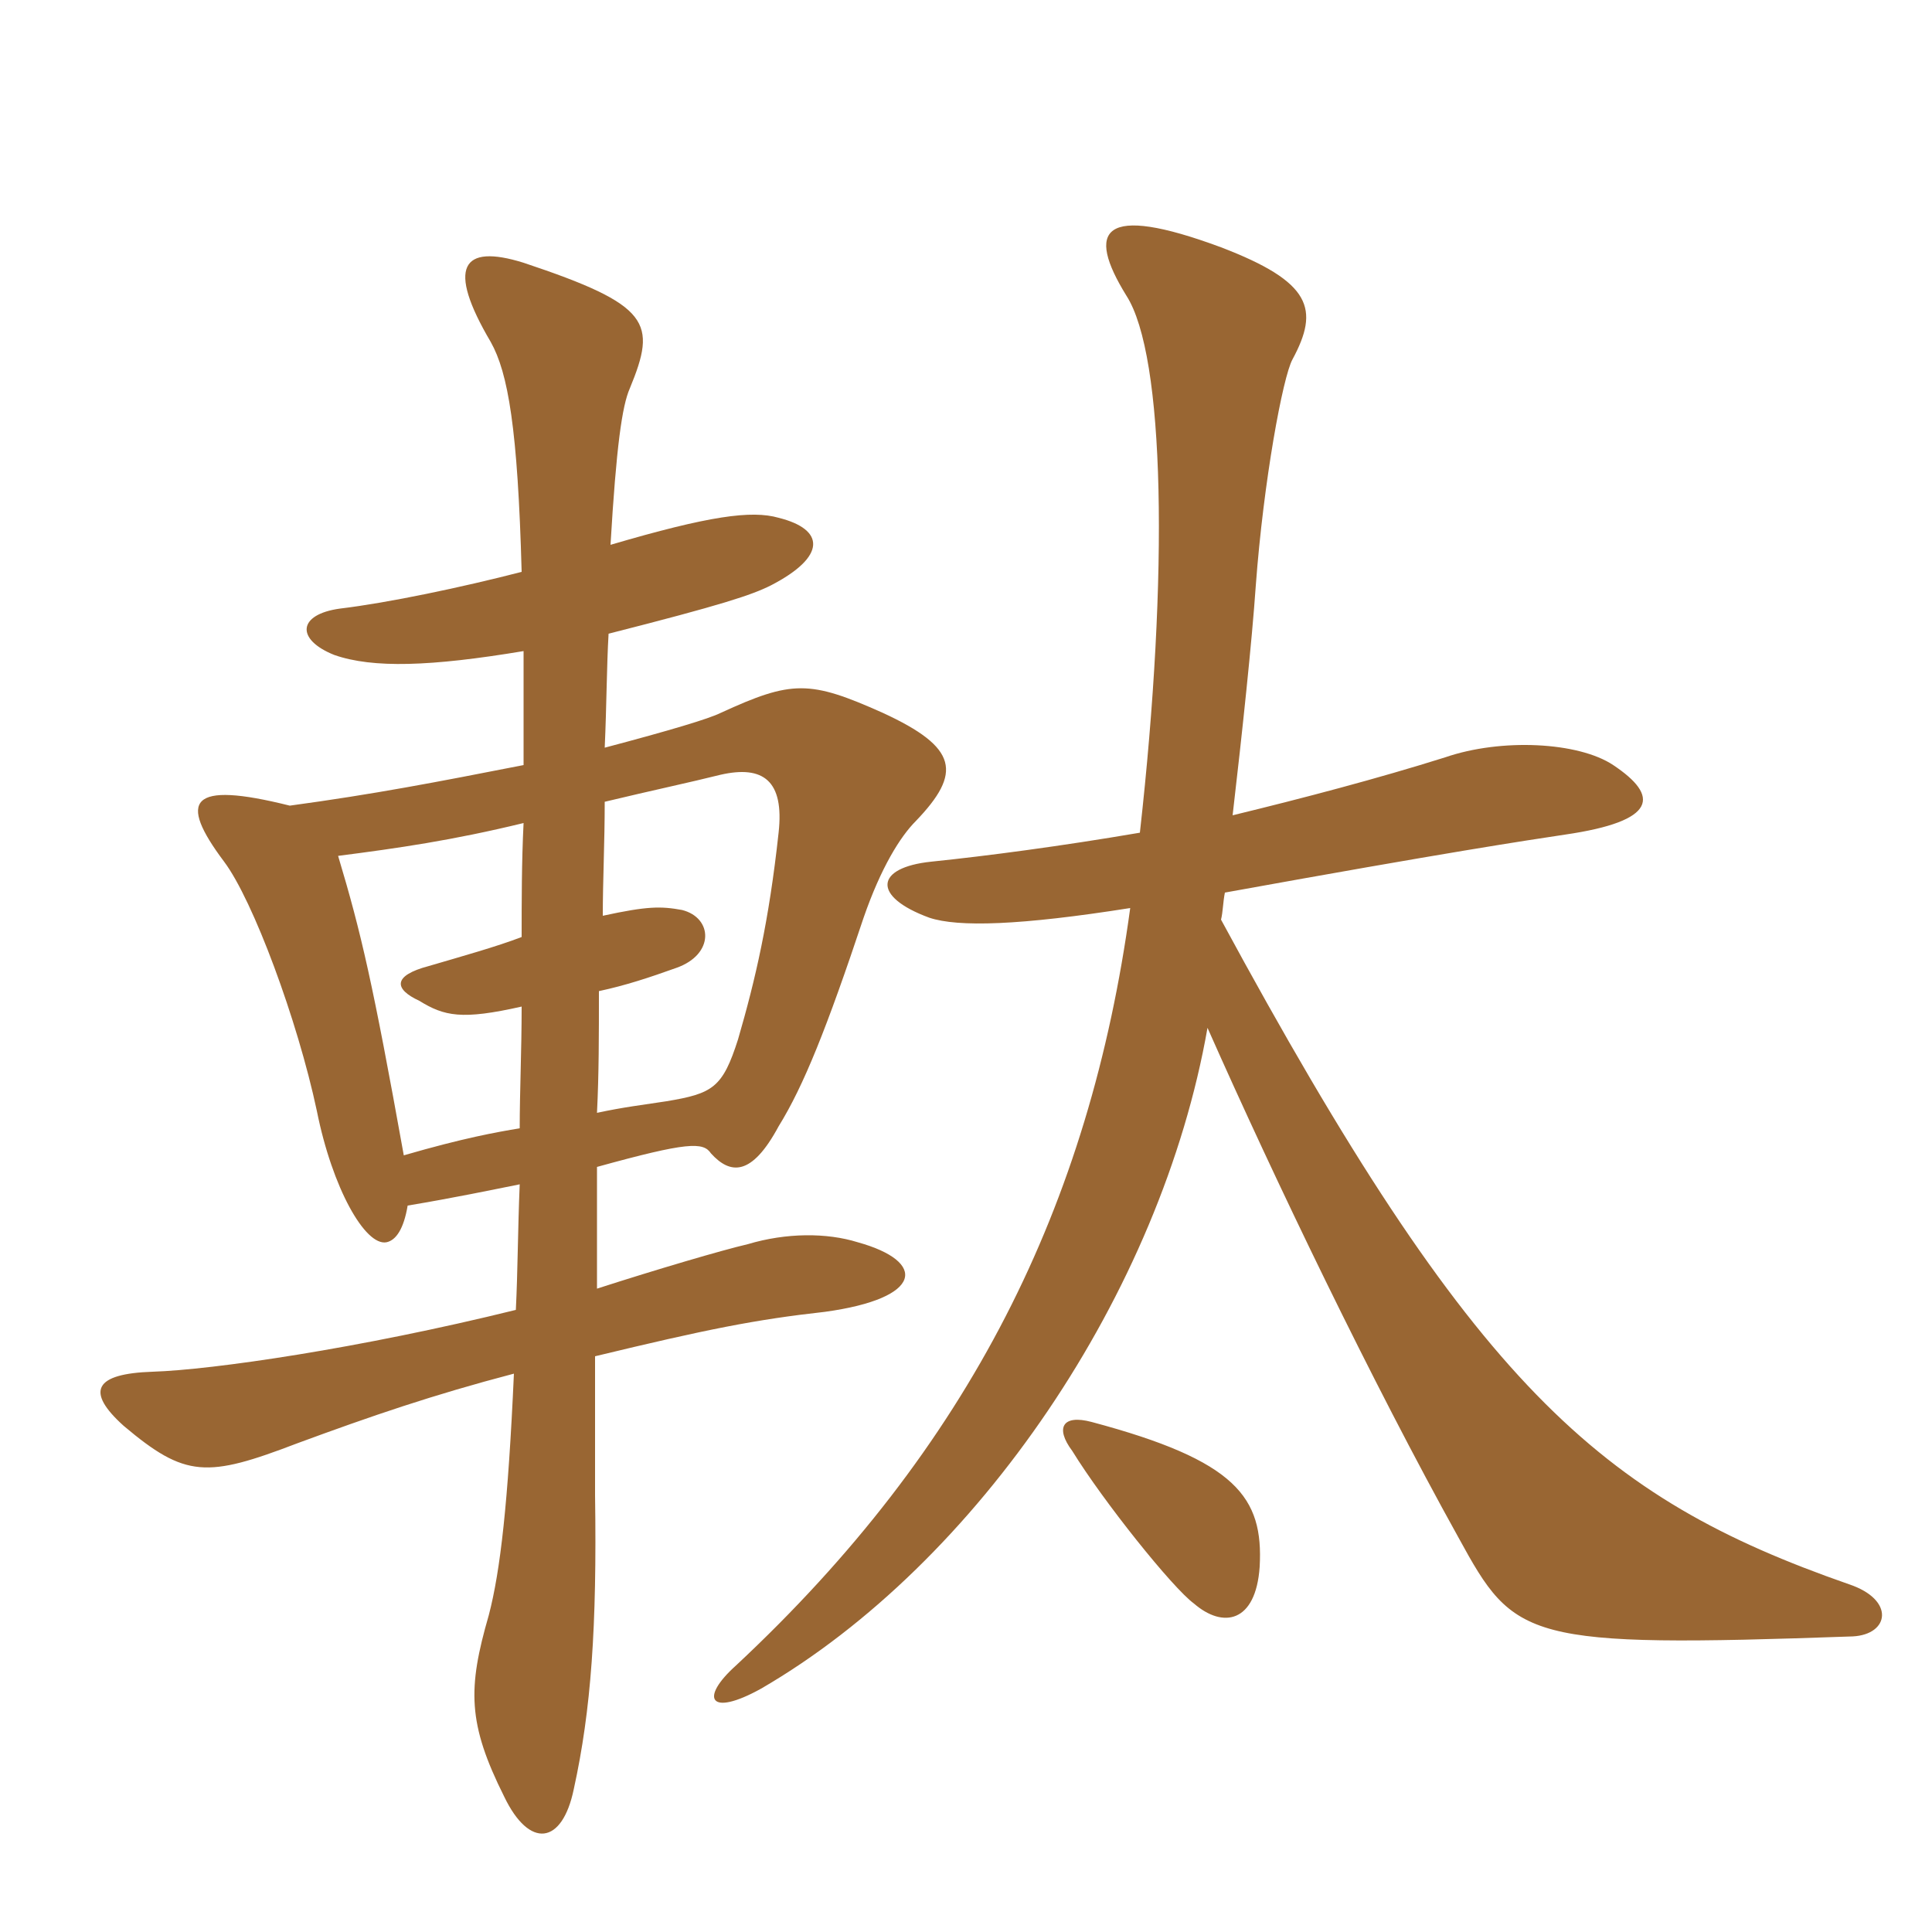 <svg xmlns="http://www.w3.org/2000/svg" xmlns:xlink="http://www.w3.org/1999/xlink" width="150" height="150"><path fill="#996633" padding="10" d="M97.80 121.65C98.10 116.25 96 113.40 84.75 110.40C82.50 109.80 81.90 110.85 83.25 112.65C85.65 116.55 91.05 123.30 92.70 124.50C94.95 126.45 97.50 126 97.80 121.65ZM87.75 70.50C84.60 93.60 75.30 112.35 57.15 129.30C54.30 131.85 55.05 133.35 59.10 131.10C75.90 121.35 90.15 100.35 93.75 79.80C99 91.65 106.50 107.25 113.25 119.40C117.60 127.35 118.35 127.95 143.85 127.05C146.70 126.90 147.15 124.20 143.55 123C124.20 116.25 114.45 107.70 94.80 71.40C94.95 70.80 94.95 70.05 95.10 69.30C112.50 66.15 118.50 65.25 121.50 64.80C128.70 63.75 128.85 61.80 125.25 59.40C122.55 57.60 116.55 57.30 112.20 58.80C106.95 60.45 101.25 61.95 95.70 63.30C96.45 56.85 97.20 49.80 97.50 45.45C98.10 37.35 99.60 29.25 100.35 27.90C102.45 24 101.85 21.90 94.80 19.20C85.50 15.75 84.30 17.85 87.45 22.95C90.45 27.60 90.75 44.55 88.50 64.65C82.35 65.70 76.65 66.45 72.30 66.90C67.95 67.35 67.65 69.60 72.15 71.25C74.40 72 79.20 71.85 87.75 70.50ZM31.65 93.60C35.25 93 38.10 92.40 40.35 91.95C40.20 95.55 40.20 98.70 40.05 101.70C27.90 104.70 16.50 106.35 11.85 106.50C7.35 106.65 6.60 108 9.60 110.70C14.40 114.75 16.05 114.75 23.10 112.05C28.80 109.95 33.60 108.30 39.90 106.65C39.45 116.70 38.85 121.95 37.95 125.40C36.30 131.10 36.30 133.80 39.15 139.50C41.10 143.55 43.65 143.25 44.55 138.90C45.90 132.75 46.35 126.30 46.20 116.10C46.20 114.30 46.20 110.85 46.20 105.30C54.90 103.20 58.65 102.45 64.05 101.85C71.70 100.80 72 97.95 66.60 96.45C64.20 95.70 61.05 95.70 58.05 96.60C56.10 97.05 51 98.55 46.35 100.05C46.35 97.20 46.35 94.20 46.35 90.60C53.40 88.65 54.60 88.65 55.20 89.55C56.70 91.20 58.35 91.35 60.45 87.45C62.40 84.30 64.20 79.80 67.05 71.25C68.40 67.35 69.90 64.95 71.10 63.75C74.70 60 74.40 58.05 68.55 55.35C62.85 52.80 61.50 52.80 55.95 55.35C55.05 55.80 52.05 56.70 46.95 58.05C47.10 54.75 47.10 51.75 47.25 49.20C56.10 46.95 58.35 46.20 59.85 45.45C64.20 43.20 64.05 41.10 60.45 40.20C58.35 39.60 55.05 40.05 47.40 42.30C47.85 34.65 48.30 31.50 48.90 30.15C51 25.05 50.55 23.70 40.65 20.40C35.85 18.90 34.65 20.70 38.10 26.55C39.45 28.95 40.20 33.30 40.50 44.40C35.85 45.60 30.15 46.80 26.40 47.25C23.10 47.70 22.95 49.65 25.95 50.85C28.95 51.90 33.45 51.75 40.65 50.55C40.65 53.25 40.65 56.10 40.65 59.40C33.75 60.75 29.10 61.65 22.50 62.55C14.70 60.60 13.80 62.10 17.40 66.90C19.65 69.90 23.10 79.20 24.60 86.25C25.80 92.25 28.35 96.75 30 96.45C30.75 96.30 31.35 95.40 31.65 93.60ZM46.80 71.10C46.80 68.40 46.95 65.40 46.95 62.25C50.70 61.35 53.55 60.75 55.95 60.15C59.25 59.40 60.90 60.60 60.45 64.65C59.70 71.55 58.65 76.05 57.30 80.70C56.10 84.45 55.35 84.90 51.75 85.50C49.80 85.80 48.45 85.95 46.35 86.40C46.50 83.40 46.50 80.40 46.50 76.95C48.60 76.50 50.40 75.90 52.50 75.15C55.50 74.10 55.35 71.25 52.95 70.65C51.30 70.35 50.25 70.35 46.80 71.10ZM40.50 78.15C40.50 81.60 40.35 84.75 40.35 87.60C38.55 87.90 36 88.35 31.35 89.70C28.95 76.35 28.05 72.45 26.25 66.45C30.90 65.85 35.10 65.25 40.65 63.90C40.50 66.90 40.50 70.05 40.50 72.75C38.55 73.50 35.85 74.25 33.30 75C30.45 75.75 30.60 76.80 32.55 77.70C34.50 78.90 35.85 79.20 40.50 78.15Z"/></svg>